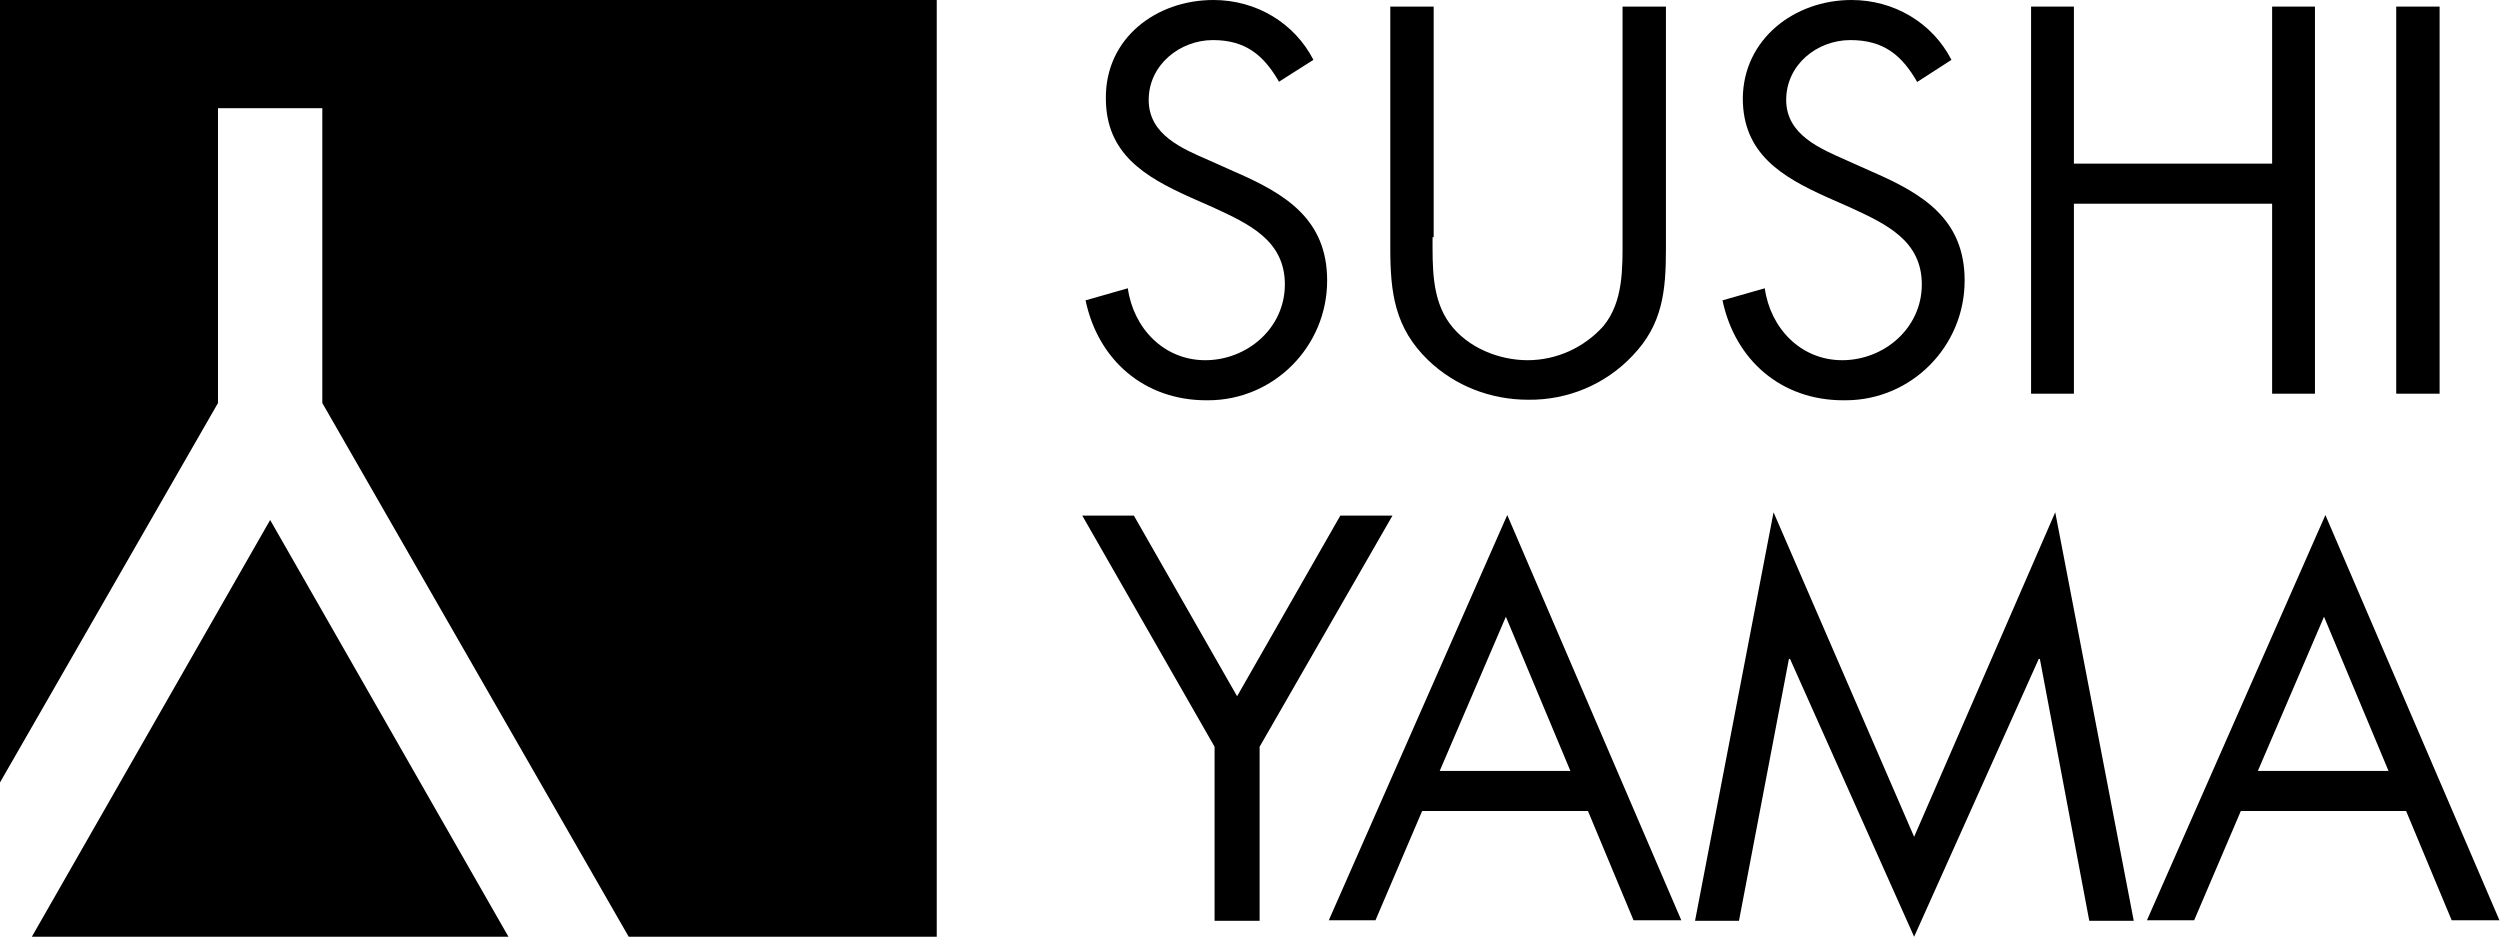 <?xml version="1.0" encoding="UTF-8"?>
<svg id="Layer_1" data-name="Layer 1" xmlns="http://www.w3.org/2000/svg" viewBox="0 0 45.53 17.06">
  <g id="Layer_2" data-name="Layer 2">
    <g id="Layer_1-2" data-name="Layer 1-2">
      <path d="M0,0v14.25l3.97-6.91V1.97h1.9v5.37l5.58,9.72h5.61V0H0ZM.58,17.06h8.68l-4.34-7.59L.58,17.06Z"/>
      <path d="M23.3,1.5c-.28-.49-.61-.77-1.21-.77s-1.17.45-1.17,1.09.62.89,1.1,1.1l.47.21c.92.4,1.68.86,1.68,1.98,0,1.2-.97,2.18-2.17,2.18-.01,0-.02,0-.03,0-1.13,0-1.97-.73-2.2-1.82l.77-.22c.1.72.65,1.31,1.41,1.31s1.45-.58,1.45-1.38-.65-1.1-1.3-1.4l-.43-.19c-.82-.37-1.53-.79-1.53-1.8C20.13.7,21.05,0,22.1,0c.77,0,1.47.41,1.82,1.09l-.63.4Z"/>
      <path d="M26.09,4.32c0,.52-.02,1.12.31,1.57s.91.67,1.42.67c.53,0,1.03-.23,1.38-.62.37-.45.35-1.06.35-1.62V.12h.79v4.41c0,.77-.06,1.38-.61,1.95-.49.52-1.18.81-1.9.8-.68,0-1.33-.25-1.82-.72-.61-.59-.69-1.23-.69-2.04V.12h.79v4.2h0Z"/>
      <path d="M34.92,1.5c-.28-.49-.61-.77-1.22-.77s-1.17.45-1.17,1.09.63.89,1.1,1.1l.47.21c.92.4,1.68.86,1.68,1.98,0,1.2-.97,2.18-2.17,2.18-.01,0-.02,0-.04,0-1.13,0-1.97-.73-2.2-1.82l.77-.22c.1.72.65,1.31,1.41,1.31s1.45-.58,1.45-1.38-.65-1.1-1.3-1.4l-.43-.19c-.82-.37-1.53-.79-1.53-1.8C31.75.71,32.68,0,33.72,0c.77,0,1.47.41,1.82,1.09l-.62.4Z"/>
      <polygon points="41.38 2.98 41.38 .12 42.16 .12 42.16 7.17 41.38 7.17 41.38 3.71 37.77 3.71 37.77 7.17 36.99 7.17 36.99 .12 37.77 .12 37.77 2.98 41.38 2.98"/>
      <rect x="43.64" y=".12" width=".79" height="7.05"/>
      <polygon points="19.71 9.39 20.65 9.39 22.53 12.68 24.41 9.39 25.36 9.39 22.94 13.6 22.94 16.77 22.12 16.77 22.12 13.6 19.71 9.39"/>
      <path d="M27.43,11.22l-1.21,2.82h2.38l-1.18-2.82ZM25.9,14.77l-.85,1.99h-.85l3.25-7.38,3.17,7.38h-.87l-.83-1.99h-3.02Z"/>
      <polygon points="32.3 9.33 34.86 15.24 37.43 9.33 38.86 16.77 38.05 16.77 37.15 12 37.13 12 34.86 17.06 32.6 12 32.58 12 31.67 16.77 30.87 16.77 32.3 9.33"/>
      <path d="M42.33,11.22l-1.21,2.82h2.38l-1.18-2.82ZM40.81,14.77l-.85,1.99h-.86l3.25-7.38,3.17,7.38h-.87l-.83-1.99h-3.01Z"/>
    </g>
  </g>
</svg>